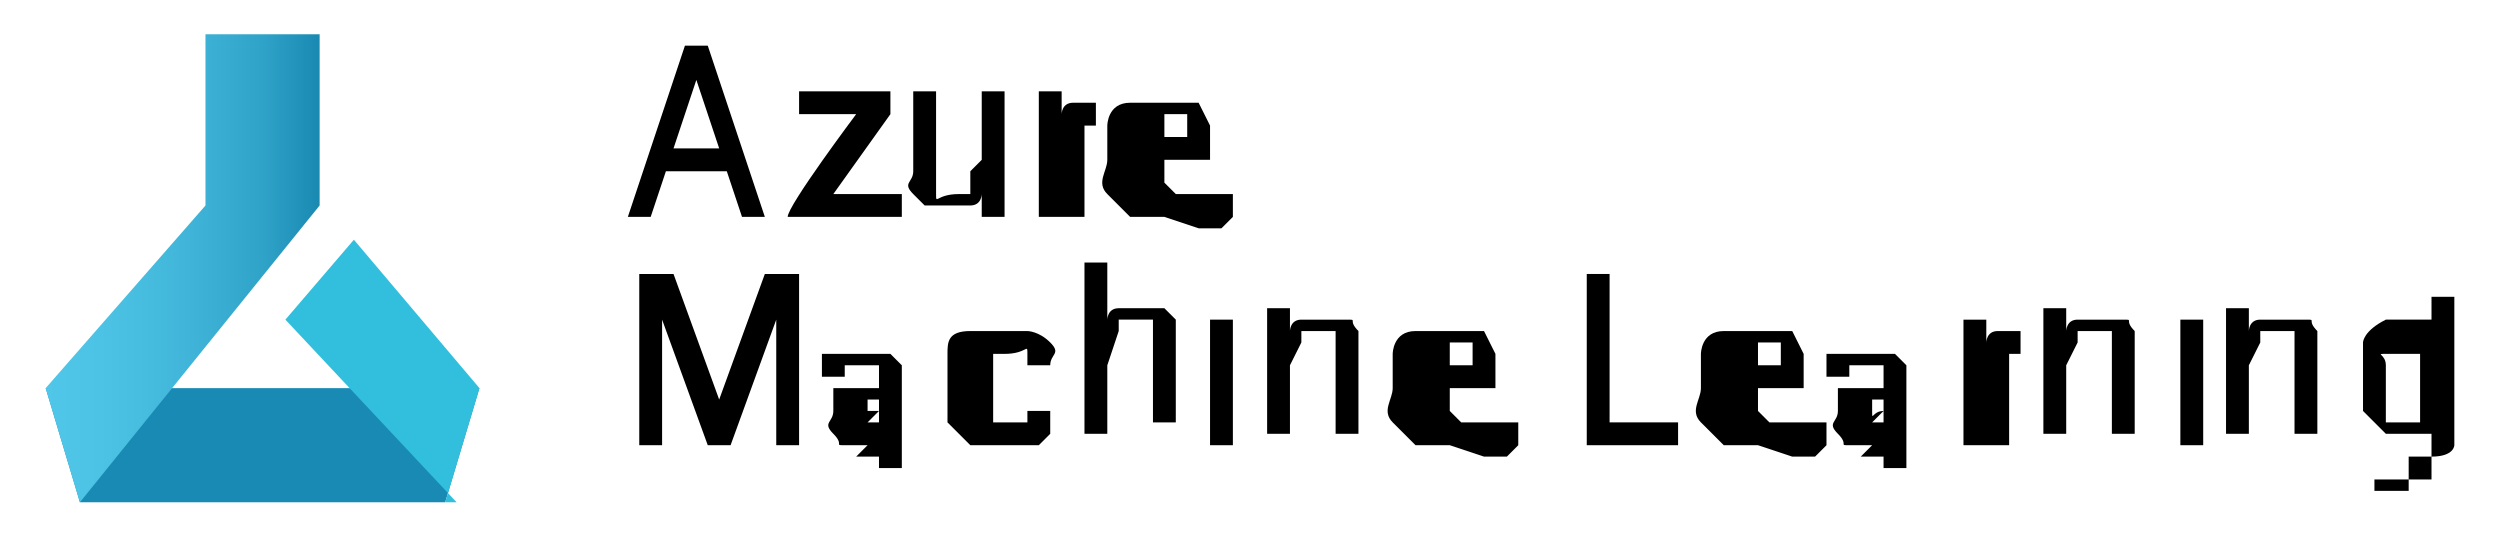 <svg xmlns="http://www.w3.org/2000/svg" xmlns:xlink="http://www.w3.org/1999/xlink" id="katman_1" viewBox="0 0 21.9 4.7"><defs><style>      .st0 {        fill: #32bedd;      }      .st1 {        fill: #198ab3;      }      .st2 {        fill: url(#linear-gradient);      }    </style><linearGradient id="linear-gradient" x1=".4" y1="1575.6" x2="2.8" y2="1575.6" gradientTransform="translate(0 -1573.2)" gradientUnits="userSpaceOnUse"><stop offset="0" stop-color="#50c7e8"></stop><stop offset=".2" stop-color="#4cc3e4"></stop><stop offset=".5" stop-color="#41b6da"></stop><stop offset=".8" stop-color="#2fa2c8"></stop><stop offset="1" stop-color="#1989b2"></stop></linearGradient></defs><g><path class="st1" d="M4,4.4H.7l-.3-1h3.8l-.3,1Z"></path><polygon class="st2" points="1.8 .3 1.8 1.8 .4 3.4 .7 4.4 2.8 1.8 2.8 .3 1.8 .3"></polygon><path class="st0" d="M4,4.4l-1.5-1.6.6-.7,1.1,1.3-.3,1Z"></path></g><g><path d="M5.7,1.9h-.2l.5-1.5h.2l.5,1.5h-.2l-.4-1.2h0l-.4,1.2ZM5.7,1.3h.7v.2h-.7v-.2Z"></path><path d="M6.9,1.9h0c0-.1.6-.9.6-.9h0s-.5,0-.5,0v-.2h.8v.2l-.5.7h0s.6,0,.6,0v.2h-.8Z"></path><path d="M8.6,1.4v-.6h.2v1.1h-.2v-.2h0c0,0,0,.1-.1.1,0,0-.1,0-.2,0s-.1,0-.2,0c0,0,0,0-.1-.1s0-.1,0-.2v-.7h.2v.7c0,0,0,.1,0,.2s0,0,.2,0,0,0,.1,0c0,0,0,0,0,0,0,0,0,0,0-.2Z"></path><path d="M9.1,1.9V.8h.2v.2h0c0,0,0-.1.1-.1,0,0,.1,0,.2,0s0,0,0,0,0,0,0,0v.2s0,0,0,0,0,0,0,0c0,0,0,0-.1,0,0,0,0,0,0,0,0,0,0,0,0,.1v.7h-.2Z"></path><path d="M10.2,1.9c-.1,0-.2,0-.3,0,0,0-.1-.1-.2-.2s0-.2,0-.3,0-.2,0-.3c0,0,0-.2.2-.2,0,0,.2,0,.3,0s.1,0,.2,0c0,0,.1,0,.1,0,0,0,0,0,.1.2,0,0,0,.2,0,.3h0c0,0-.8,0-.8,0v-.2h.6c0,0,0-.1,0-.1,0,0,0,0,0-.1,0,0,0,0-.1,0s-.1,0-.1,0c0,0,0,0,0,.1,0,0,0,0,0,.2h0c0,.2,0,.3,0,.3,0,0,0,0,.1.1,0,0,0,0,.2,0s0,0,.1,0,0,0,0,0,0,0,0,0h.2c0,0,0,.1,0,.2,0,0,0,0-.1.1,0,0-.1,0-.2,0Z"></path><path d="M5.6,2.4h.3l.4,1.1h0l.4-1.1h.3v1.5h-.2v-1.1h0l-.4,1.1h-.2l-.4-1.1h0v1.1h-.2v-1.5Z"></path><path d="M7.6,3.9c0,0-.1,0-.2,0s0,0-.1-.1,0-.1,0-.2,0-.1,0-.2c0,0,0,0,0,0,0,0,0,0,.1,0s0,0,.1,0c0,0,.1,0,.2,0,0,0,0,0,0,0s0,0,0,0h0c0,0,0-.1,0-.2,0,0,0,0-.1,0s-.1,0-.2,0c0,0,0,0,0,.1h-.2c0-.1,0-.2,0-.2s0,0,.2,0,.1,0,.2,0,0,0,.1,0c0,0,0,0,.1,0,0,0,0,0,.1.1,0,0,0,.1,0,.2v.7h-.2c0-.1,0-.1,0-.1,0,0,0,0,0,0,0,0,0,0-.1,0,0,0,0,0-.1,0ZM7.6,3.7c0,0,.1,0,.1,0,0,0,0,0,0,0s0,0,0-.1h0c0-.1,0-.1,0-.1,0,0,0,0,0,0,0,0,0,0,0,0,0,0,0,0,0,0,0,0,0,0-.1,0,0,0,0,0,0,0,0,0,0,0,0,0s0,0,0,.1c0,0,0,0,.1,0Z"></path><path d="M8.8,3.9c-.1,0-.2,0-.3,0,0,0-.1-.1-.2-.2,0,0,0-.2,0-.3s0-.2,0-.3,0-.2.2-.2c0,0,.2,0,.3,0s.2,0,.2,0c0,0,.1,0,.2.1s0,.1,0,.2h-.2c0,0,0,0,0-.1s0,0-.2,0-.1,0-.1,0c0,0,0,0,0,.1,0,0,0,.1,0,.2s0,.1,0,.2c0,0,0,.1,0,.1s0,0,.2,0,0,0,.1,0c0,0,0,0,0,0,0,0,0,0,0-.1h.2c0,0,0,.1,0,.2,0,0,0,0-.1.1,0,0-.1,0-.2,0Z"></path><path d="M9.7,3.2v.6h-.2v-1.5h.2v.5h0c0,0,0-.1.1-.1,0,0,.1,0,.2,0s.1,0,.2,0c0,0,0,0,.1.1,0,0,0,.1,0,.2v.7h-.2v-.7c0,0,0-.1,0-.2,0,0,0,0-.2,0s0,0-.1,0c0,0,0,0,0,0,0,0,0,0,0,.1Z"></path><path d="M10.7,2.6s0,0,0,0c0,0,0,0,0,0s0,0,0,0c0,0,0,0,0,0s0,0,0,0c0,0,0,0,0,0s0,0,0,0c0,0,0,0,0,0ZM10.6,3.9v-1.1h.2v1.1h-.2Z"></path><path d="M11.3,3.2v.6h-.2v-1.1h.2v.2h0c0,0,0-.1.1-.1,0,0,.1,0,.2,0s.1,0,.2,0,0,0,.1.1c0,0,0,.1,0,.2v.7h-.2v-.7c0,0,0-.1,0-.2,0,0,0,0-.2,0s0,0-.1,0c0,0,0,0,0,0,0,0,0,0,0,.1Z"></path><path d="M12.7,3.9c-.1,0-.2,0-.3,0,0,0-.1-.1-.2-.2s0-.2,0-.3,0-.2,0-.3c0,0,0-.2.2-.2s.2,0,.3,0,.1,0,.2,0,.1,0,.1,0,0,0,.1.2c0,0,0,.2,0,.3h0c0,0-.8,0-.8,0v-.2h.6c0,0,0-.1,0-.1,0,0,0,0,0-.1,0,0,0,0-.1,0s-.1,0-.1,0c0,0,0,0,0,.1,0,0,0,0,0,.2h0c0,.2,0,.3,0,.3,0,0,0,0,.1.1,0,0,0,0,.2,0s0,0,.1,0c0,0,0,0,0,0,0,0,0,0,0,0h.2c0,0,0,.1,0,.2,0,0,0,0-.1.1,0,0-.1,0-.2,0Z"></path><path d="M13.9,3.9v-1.5h.2v1.3h.6v.2h-.8Z"></path><path d="M15.4,3.9c-.1,0-.2,0-.3,0,0,0-.1-.1-.2-.2s0-.2,0-.3,0-.2,0-.3c0,0,0-.2.2-.2s.2,0,.3,0,.1,0,.2,0,.1,0,.1,0,0,0,.1.2c0,0,0,.2,0,.3h0c0,0-.8,0-.8,0v-.2h.6c0,0,0-.1,0-.1,0,0,0,0,0-.1,0,0,0,0-.1,0s-.1,0-.1,0c0,0,0,0,0,.1,0,0,0,0,0,.2h0c0,.2,0,.3,0,.3,0,0,0,0,.1.1,0,0,0,0,.2,0s0,0,.1,0c0,0,0,0,0,0,0,0,0,0,0,0h.2c0,0,0,.1,0,.2,0,0,0,0-.1.1,0,0-.1,0-.2,0Z"></path><path d="M16.4,3.9c0,0-.1,0-.2,0s0,0-.1-.1,0-.1,0-.2,0-.1,0-.2c0,0,0,0,0,0,0,0,0,0,.1,0s0,0,.1,0c0,0,.1,0,.2,0,0,0,0,0,0,0s0,0,0,0h0c0,0,0-.1,0-.2,0,0,0,0-.1,0s-.1,0-.2,0c0,0,0,0,0,.1h-.2c0-.1,0-.2,0-.2s0,0,.2,0c0,0,.1,0,.2,0s0,0,.1,0c0,0,0,0,.1,0,0,0,0,0,.1.1,0,0,0,.1,0,.2v.7h-.2c0-.1,0-.1,0-.1,0,0,0,0,0,0,0,0,0,0-.1,0,0,0,0,0-.1,0ZM16.4,3.7c0,0,.1,0,.1,0,0,0,0,0,0,0,0,0,0,0,0-.1h0c0-.1,0-.1,0-.1,0,0,0,0,0,0,0,0,0,0,0,0,0,0,0,0,0,0,0,0,0,0-.1,0,0,0,0,0,0,0,0,0,0,0,0,0s0,0,0,.1,0,0,.1,0Z"></path><path d="M17.2,3.9v-1.1h.2v.2h0c0,0,0-.1.1-.1,0,0,.1,0,.2,0s0,0,0,0,0,0,0,0v.2s0,0,0,0c0,0,0,0,0,0,0,0,0,0-.1,0,0,0,0,0,0,0,0,0,0,0,0,.1v.7h-.2Z"></path><path d="M18.1,3.2v.6h-.2v-1.1h.2v.2h0c0,0,0-.1.1-.1,0,0,.1,0,.2,0s.1,0,.2,0,0,0,.1.1c0,0,0,.1,0,.2v.7h-.2v-.7c0,0,0-.1,0-.2,0,0,0,0-.2,0s0,0-.1,0c0,0,0,0,0,0,0,0,0,0,0,.1Z"></path><path d="M19.2,2.6s0,0,0,0,0,0,0,0,0,0,0,0,0,0,0,0,0,0,0,0c0,0,0,0,0,0s0,0,0,0c0,0,0,0,0,0ZM19.1,3.9v-1.1h.2v1.1h-.2Z"></path><path d="M19.7,3.2v.6h-.2v-1.1h.2v.2h0c0,0,0-.1.1-.1,0,0,.1,0,.2,0s.1,0,.2,0,0,0,.1.1c0,0,0,.1,0,.2v.7h-.2v-.7c0,0,0-.1,0-.2,0,0,0,0-.2,0s0,0-.1,0c0,0,0,0,0,0,0,0,0,0,0,.1Z"></path><path d="M21.1,4.3c0,0-.2,0-.2,0,0,0-.1,0-.1,0,0,0,0,0,0-.1h.2c0,0,0,0,0,0s0,0,0,0c0,0,0,0,.1,0s.1,0,.2,0c0,0,0-.1,0-.2v-.2h0s0,0,0,0c0,0,0,0,0,0,0,0,0,0-.2,0s-.2,0-.2,0-.1-.1-.2-.2c0,0,0-.2,0-.3s0-.2,0-.3c0,0,0-.1.2-.2,0,0,.1,0,.2,0s.1,0,.2,0c0,0,0,0,0,0,0,0,0,0,0,0h0v-.2h.2v1.1c0,0,0,.2,0,.2,0,0,0,.1-.2.1,0,0-.2,0-.2,0ZM21.1,3.7c0,0,.1,0,.1,0,0,0,0,0,0-.1,0,0,0-.1,0-.2s0-.1,0-.2c0,0,0,0,0-.1,0,0,0,0-.1,0s-.1,0-.2,0,0,0,0,.1c0,0,0,.1,0,.2s0,.1,0,.2c0,0,0,0,0,.1,0,0,0,0,.2,0Z"></path></g></svg>